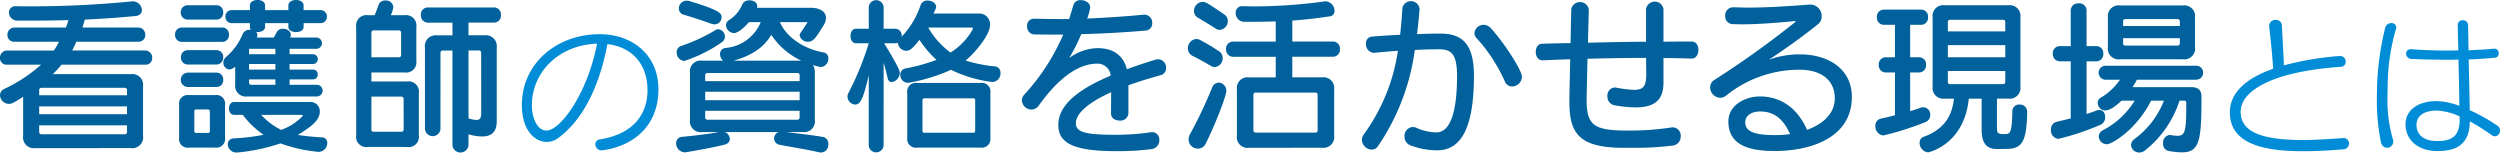 <svg xmlns="http://www.w3.org/2000/svg" width="473.605" height="28.894" viewBox="0 0 473.605 28.894"><defs><style>.a{fill:#00619c;}.b{fill:#008cd7;}</style></defs><path class="a" d="M8.256,29.76a2.037,2.037,0,0,1-2.305-2.3V20.033c-1.855,1.184-2.176,1.344-2.72,1.344a1.711,1.711,0,0,1-1.663-1.632A1.341,1.341,0,0,1,2.4,18.529a28.407,28.407,0,0,0,6.945-4.576H2.88a1.232,1.232,0,0,1-1.312-1.28A1.338,1.338,0,0,1,2.88,11.266h8.9a14.168,14.168,0,0,0,.96-1.664H4.288A1.232,1.232,0,0,1,2.976,8.321,1.337,1.337,0,0,1,4.288,6.914h9.759a10.464,10.464,0,0,0,.48-1.408c-3.168.1-6.464.1-9.6.1A1.568,1.568,0,0,1,3.264,4.065,1.179,1.179,0,0,1,4.575,2.882a195.719,195.719,0,0,0,22.047-.928h.16a1.715,1.715,0,0,1,1.664,1.664c0,.544-.352,1.024-1.216,1.12-2.751.256-5.44.48-9.6.672-.128.512-.288,1.024-.448,1.5H27.774a1.338,1.338,0,0,1,1.312,1.407A1.232,1.232,0,0,1,27.774,9.6H16.031c-.257.511-.512,1.183-.8,1.664H29.086A1.337,1.337,0,0,1,30.4,12.673a1.232,1.232,0,0,1-1.311,1.28H13.215a14.537,14.537,0,0,1-1.664,1.792H26.366a2.036,2.036,0,0,1,2.3,2.3v9.407a2.036,2.036,0,0,1-2.3,2.3ZM25.63,18.816a.424.424,0,0,0-.48-.479H9.472a.424.424,0,0,0-.481.479v.929H25.63Zm0,3.04H8.991v1.472H25.63Zm0,3.584H8.991v1.216a.424.424,0,0,0,.481.48H25.15a.424.424,0,0,0,.48-.48Z" transform="translate(-1.568 -1.698)"/><path class="a" d="M36.013,9.634a1.286,1.286,0,0,1-1.281-1.376,1.277,1.277,0,0,1,1.281-1.344H43.66a1.257,1.257,0,0,1,1.28,1.344,1.267,1.267,0,0,1-1.28,1.376Zm1.343,20.03A1.631,1.631,0,0,1,35.5,27.809V21.568a1.631,1.631,0,0,1,1.855-1.855h4.993A1.631,1.631,0,0,1,44.2,21.568v6.208a1.654,1.654,0,0,1-1.855,1.888ZM37.1,5.41A1.286,1.286,0,0,1,35.82,4.034,1.277,1.277,0,0,1,37.1,2.69h5.471a1.257,1.257,0,0,1,1.28,1.344,1.266,1.266,0,0,1-1.28,1.376Zm0,12.767a1.362,1.362,0,0,1,0-2.72h5.471a1.257,1.257,0,0,1,1.28,1.344,1.266,1.266,0,0,1-1.28,1.376Zm.032-4.256a1.285,1.285,0,0,1-1.28-1.376,1.276,1.276,0,0,1,1.28-1.344h5.439a1.257,1.257,0,0,1,1.28,1.344,1.266,1.266,0,0,1-1.28,1.376Zm4.191,8.9a.339.339,0,0,0-.384-.383H38.765a.339.339,0,0,0-.384.383V26.5a.339.339,0,0,0,.384.384H40.94a.339.339,0,0,0,.384-.384Zm7.1-2.847a2.036,2.036,0,0,1-2.3-2.3v-3.36a1.9,1.9,0,0,1-1.088.544,1.25,1.25,0,0,1-1.152-1.312,1.445,1.445,0,0,1,.512-1.056A11.516,11.516,0,0,0,47.563,8.1a1.438,1.438,0,0,1,1.344-.768H49.1a.728.728,0,0,1-.193-.513V6.082H45.516a1.191,1.191,0,0,1-1.248-1.248,1.183,1.183,0,0,1,1.248-1.216h3.391v-.9c0-.672.737-1.024,1.441-1.024.736,0,1.439.352,1.439,1.024v.9H56.2v-.9c0-.672.736-1.024,1.44-1.024.736,0,1.44.352,1.44,1.024v.9h3.168A1.183,1.183,0,0,1,63.5,4.834a1.191,1.191,0,0,1-1.248,1.248H59.083v.735c0,.641-.7.96-1.44.96-.7,0-1.44-.319-1.44-.96V6.082H51.787v.735c0,.641-.767.96-1.5.96h-.191a.774.774,0,0,1,.223.577,1.279,1.279,0,0,1-.095.448h3.2a7.724,7.724,0,0,0,.544-.96,1.26,1.26,0,0,1,1.217-.7c.735,0,1.471.448,1.471,1.152a1.1,1.1,0,0,1-.128.512h4.9a1.073,1.073,0,1,1,0,2.143H56.427V11.97h4.384a.9.9,0,0,1,.96.927.914.914,0,0,1-.96.928H56.427v1.056h4.384a.9.9,0,0,1,.96.928.915.915,0,0,1-.96.928H56.427v1.024h5.152a1.1,1.1,0,0,1,0,2.208ZM61.9,30.464a28.767,28.767,0,0,1-7.2-1.6,36.158,36.158,0,0,1-8.223,1.728h-.161a1.617,1.617,0,0,1-1.6-1.568c0-.576.352-1.056,1.183-1.12a36.785,36.785,0,0,0,5.6-.672,16.755,16.755,0,0,1-3.936-3.776H45.9c-.639,0-.959-.607-.959-1.216s.32-1.216.959-1.216H60.267a1.746,1.746,0,0,1,1.887,1.825c0,1.727-1.855,2.975-4.159,4.416a42.736,42.736,0,0,0,4.48.447,1.014,1.014,0,0,1,1.087,1.057,1.675,1.675,0,0,1-1.536,1.7ZM53.739,10.945H48.748V11.97h4.991Zm0,2.88H48.748v1.056h4.991Zm0,2.912H48.748v.544a.424.424,0,0,0,.48.48h4.511Zm-2.687,6.719a12.783,12.783,0,0,0,3.775,2.849,10.211,10.211,0,0,0,4.1-2.657.207.207,0,0,0-.192-.192Z" transform="translate(-1.568 -1.698)"/><path class="a" d="M71.254,29.536a1.927,1.927,0,0,1-2.208-2.208V6.817a1.949,1.949,0,0,1,2.208-2.239h1.28a19.8,19.8,0,0,0,.736-1.92,1.279,1.279,0,0,1,1.312-.864,1.377,1.377,0,0,1,1.5,1.248,5.794,5.794,0,0,1-.481,1.536H78.2a1.971,1.971,0,0,1,2.241,2.239v6.4A1.95,1.95,0,0,1,78.2,15.425H71.926v1.7h6.752a1.97,1.97,0,0,1,2.239,2.239v7.968a1.949,1.949,0,0,1-2.239,2.208Zm6.3-21.6a.425.425,0,0,0-.481-.48h-4.7c-.32,0-.448.159-.448.48v4.607h5.151c.32,0,.481-.128.481-.447Zm.479,12.542A.423.423,0,0,0,77.558,20H71.926v6.207c0,.32.128.448.448.448h5.184c.32,0,.479-.128.479-.448Zm12.287,8.8a1.536,1.536,0,0,1-3.039,0V11.266H85.461c-.288,0-.448.16-.448.479V26.177a1.482,1.482,0,0,1-2.944,0V10.722a2.054,2.054,0,0,1,2.24-2.336h2.976v-2.4H82.613A1.344,1.344,0,0,1,81.3,4.546a1.328,1.328,0,0,1,1.312-1.44H95.156a1.309,1.309,0,0,1,1.312,1.44,1.325,1.325,0,0,1-1.312,1.439H90.324v2.4h3.105a2.053,2.053,0,0,1,2.239,2.336V24.736c0,1.888-.928,2.816-2.783,2.816a9.384,9.384,0,0,1-2.561-.416Zm2.4-17.535c0-.319-.128-.479-.449-.479H90.324V24.129a5.552,5.552,0,0,0,1.473.287c.831,0,.928-.512.928-1.376Z" transform="translate(-1.568 -1.698)"/><path class="b" d="M126.3,18.9c-.112,6.412-4.4,10.36-10.472,11.255a.75.75,0,0,1-.252.029,1.173,1.173,0,0,1-1.232-1.149.906.906,0,0,1,.84-.924c6.467-1.036,8.932-4.815,9.044-9.044v-.279c0-4.984-2.94-8.177-7.588-8.736-1.6,8.4-4.816,14.448-9.268,17.752a3.639,3.639,0,0,1-2.24.784c-1.96,0-4.7-1.849-4.7-7,0-7.868,6.58-13.412,14.756-13.412,6.047,0,11.116,3.807,11.116,10.443ZM102.33,21.668c0,.224.028.447.028.672.2,2.351,1.26,4.088,2.744,4.088,2.6,0,7.756-6.972,9.576-16.464C107.258,10.271,102.33,15.452,102.33,21.668Z" transform="translate(-1.568 -1.698)"/><path class="a" d="M150.552,26.721c1.888.256,4.736.544,6.944.927a1.272,1.272,0,0,1,.991,1.376,1.435,1.435,0,0,1-1.407,1.568,2.2,2.2,0,0,1-.416-.064c-2.688-.608-5.536-1.024-7.424-1.408a1.206,1.206,0,0,1-1.023-1.183,1.344,1.344,0,0,1,.8-1.216H138.905a1.484,1.484,0,0,1,.928,1.311c0,.448-.288.864-.96,1.056-1.311.352-4.544.992-7.3,1.44-.1,0-.191.032-.287.032a1.719,1.719,0,0,1-1.632-1.728,1.18,1.18,0,0,1,1.184-1.216c2.4-.223,5.5-.608,6.879-.895h-3.136a2.038,2.038,0,0,1-2.3-2.3V15.489a2.036,2.036,0,0,1,2.3-2.3h3.968a1.636,1.636,0,0,1-.575-1.216A1.142,1.142,0,0,1,139,10.785a7.944,7.944,0,0,0,6.687-4.9h-2.24c-.927,1.12-2.143,2.08-2.847,2.08A1.589,1.589,0,0,1,139.1,6.5a1.219,1.219,0,0,1,.672-1.057A6.352,6.352,0,0,0,142.2,2.5a1.429,1.429,0,0,1,1.376-.736c.735,0,1.44.384,1.44,1.088a1.165,1.165,0,0,1-.033.32H155.1c1.887,0,2.944.768,2.944,1.92a2.809,2.809,0,0,1-.513,1.5c-1.376,2.24-1.887,3.008-2.88,3.008a1.539,1.539,0,0,1-1.6-1.216.651.651,0,0,1,.1-.353c.544-.8.96-1.376,1.408-2.143h-5.247c1.055,2.5,4.095,4.992,8.191,5.727a1.105,1.105,0,0,1,.991,1.153,1.578,1.578,0,0,1-1.376,1.631.8.8,0,0,1-.256-.032c-.447-.1-.863-.223-1.279-.351a2.854,2.854,0,0,1,.352,1.471v8.927a2.037,2.037,0,0,1-2.3,2.3ZM131.193,13.249a1.606,1.606,0,0,1-1.439-1.632,1.241,1.241,0,0,1,.863-1.216,32.872,32.872,0,0,0,6.5-3.007.971.971,0,0,1,.512-.161,1.426,1.426,0,0,1,1.28,1.409,1.335,1.335,0,0,1-.64,1.087A27.009,27.009,0,0,1,131.193,13.249Zm5.76-6.943a2.2,2.2,0,0,1-.607-.1c-1.889-.672-3.3-1.152-5.185-1.7A1.231,1.231,0,0,1,130.17,3.3a1.474,1.474,0,0,1,1.5-1.472,2.168,2.168,0,0,1,.607.1c5.984,1.824,5.984,2.368,5.984,3.072A1.316,1.316,0,0,1,136.953,6.306Zm16.1,9.7a.424.424,0,0,0-.48-.48H135.642a.425.425,0,0,0-.481.48v1.056h17.887Zm0,3.072H135.161v1.6h17.887Zm0,3.615H135.161V23.9a.425.425,0,0,0,.481.481h16.926a.425.425,0,0,0,.48-.481Zm.32-9.5a13.94,13.94,0,0,1-5.695-4.9c-1.313,2.239-3.424,3.839-7.136,4.9Z" transform="translate(-1.568 -1.698)"/><path class="a" d="M166.146,15.938c-.959,4.126-1.5,5.567-2.559,5.567a1.563,1.563,0,0,1-1.472-1.5,1.185,1.185,0,0,1,.16-.641,55.763,55.763,0,0,0,3.871-9.47h-2.463c-.64,0-.993-.7-.993-1.376,0-.7.353-1.376.993-1.376h2.463v-4.1a1.412,1.412,0,0,1,2.817,0v4.1H171.2a1.259,1.259,0,0,1,1.184,1.408v.1a16.151,16.151,0,0,0,3.584-5.984,1.343,1.343,0,0,1,1.343-.864c.769,0,1.6.48,1.6,1.184,0,.192-.064.416-.513,1.28h8.832a2.027,2.027,0,0,1,1.888,2.176c0,1.92-2.975,5.408-4.64,6.719a27.369,27.369,0,0,0,5.632,1.12,1.161,1.161,0,0,1,.991,1.248,1.6,1.6,0,0,1-1.5,1.7,1.089,1.089,0,0,1-.32-.032,24.667,24.667,0,0,1-7.552-2.272,33.246,33.246,0,0,1-8.1,2.464,1.46,1.46,0,0,1-1.5-1.5,1.174,1.174,0,0,1,.929-1.216,34.9,34.9,0,0,0,5.919-1.632,19.724,19.724,0,0,1-3.232-3.807c-1.44,1.92-2.016,2.08-2.464,2.08a1.605,1.605,0,0,1-1.6-1.473V9.794a1.19,1.19,0,0,1-.481.1h-2.143c2.271,3.679,2.975,5.119,2.975,5.631a1.823,1.823,0,0,1-1.536,1.728c-.352,0-.64-.224-.768-.736-.223-.992-.511-2.176-.767-2.911V29.248a1.412,1.412,0,0,1-2.817,0ZM175.3,29.664a1.632,1.632,0,0,1-1.856-1.855V19.265a1.632,1.632,0,0,1,1.856-1.856h12.031a1.632,1.632,0,0,1,1.856,1.856v8.544a1.632,1.632,0,0,1-1.856,1.855Zm11.008-8.959a.34.34,0,0,0-.385-.385h-9.215a.34.34,0,0,0-.384.385v5.759a.34.34,0,0,0,.384.385h9.215a.34.34,0,0,0,.385-.385Zm-8.9-13.791a15.22,15.22,0,0,0,4.224,4.735,12.135,12.135,0,0,0,4.223-4.416.111.111,0,0,1,.033-.063c0-.128-.1-.256-.193-.256Z" transform="translate(-1.568 -1.698)"/><path class="a" d="M212.04,23.169l.032-4c-4.9,2.208-6.687,4.256-6.687,5.888,0,1.727,1.887,2.175,7.678,2.175a44.921,44.921,0,0,0,6.529-.48c.1,0,.159-.031.256-.031a1.389,1.389,0,0,1,1.343,1.5,1.666,1.666,0,0,1-1.5,1.727,48.429,48.429,0,0,1-6.656.384c-8.223,0-10.975-1.567-10.975-4.96,0-3.808,3.775-6.751,9.919-9.343a2.489,2.489,0,0,0-2.56-2.272c-4,0-7.839,3.424-11.039,7.9a1.728,1.728,0,0,1-1.408.8,1.854,1.854,0,0,1-1.823-1.76,1.7,1.7,0,0,1,.447-1.057,40.243,40.243,0,0,0,7.391-11.39c-1.887,0-3.712,0-5.5-.032a1.445,1.445,0,0,1-1.344-1.569,1.287,1.287,0,0,1,1.248-1.407h.1c1.6.032,3.2.063,4.831.063H204.1c.289-.863.544-1.727.8-2.623a1.362,1.362,0,0,1,1.408-.96c.865,0,1.792.512,1.792,1.408a10.568,10.568,0,0,1-.576,2.08c3.584-.16,7.2-.384,10.719-.737h.16a1.482,1.482,0,0,1,1.441,1.569A1.328,1.328,0,0,1,218.6,7.489c-2.56.225-7.392.576-12.192.672a35.589,35.589,0,0,1-2.3,4.544,9.373,9.373,0,0,1,5.344-1.888c2.816,0,4.864,1.184,5.6,4,1.632-.608,3.424-1.215,5.344-1.792a1.8,1.8,0,0,1,.576-.1,1.548,1.548,0,0,1,1.5,1.632,1.366,1.366,0,0,1-.993,1.376q-3.5.959-6.143,1.918v5.313a1.5,1.5,0,0,1-1.664,1.375c-.832,0-1.632-.447-1.632-1.344Z" transform="translate(-1.568 -1.698)"/><path class="a" d="M230.96,14.177c-1.313-.768-2.433-1.375-3.456-1.888a1.534,1.534,0,0,1-.9-1.439,1.721,1.721,0,0,1,1.568-1.76,1.7,1.7,0,0,1,.767.191,40.182,40.182,0,0,1,3.584,2.145,1.465,1.465,0,0,1,.672,1.247,1.66,1.66,0,0,1-1.471,1.728A1.415,1.415,0,0,1,230.96,14.177ZM228.5,29.856a1.747,1.747,0,0,1-1.76-1.728,2.078,2.078,0,0,1,.256-.992,85.506,85.506,0,0,0,4.159-8.736,1.412,1.412,0,0,1,1.313-1.055,1.512,1.512,0,0,1,1.407,1.6c0,.9-1.855,5.825-3.871,9.92A1.648,1.648,0,0,1,228.5,29.856Zm3.359-22.751c-1.343-.863-2.3-1.439-3.295-2.015a1.467,1.467,0,0,1-.8-1.312,1.7,1.7,0,0,1,1.6-1.728c.609,0,.8.128,4.161,2.4a1.461,1.461,0,0,1,.639,1.216,1.677,1.677,0,0,1-1.5,1.695A1.311,1.311,0,0,1,231.855,7.105ZM238.191,29.7a2.035,2.035,0,0,1-2.3-2.3V18.657a2.036,2.036,0,0,1,2.3-2.3h5.056v-3.9h-8.1a1.344,1.344,0,0,1-1.311-1.439,1.327,1.327,0,0,1,1.311-1.441h8.1V5.762c-1.44.032-2.88.064-4.416.064h-1.7a1.646,1.646,0,0,1-1.472-1.7,1.187,1.187,0,0,1,1.344-1.248h.032c.64,0,1.28.032,1.888.032a99.623,99.623,0,0,0,13.7-.96h.16a1.835,1.835,0,0,1,1.6,1.824.979.979,0,0,1-.928,1.024c-2.559.384-4.832.639-7.071.8V9.569h7.711a1.309,1.309,0,0,1,1.312,1.441,1.325,1.325,0,0,1-1.312,1.439h-7.711v3.9h5.631a2.036,2.036,0,0,1,2.3,2.3v8.736a2.036,2.036,0,0,1-2.3,2.3Zm12.992-9.983a.426.426,0,0,0-.481-.481H239.5a.425.425,0,0,0-.48.481v6.623a.424.424,0,0,0,.48.48h11.2a.425.425,0,0,0,.481-.48Z" transform="translate(-1.568 -1.698)"/><path class="a" d="M270.489,3.49c-.128,1.6-.288,3.167-.48,4.671,1.6-.063,3.1-.1,4.416-.1,4.256,0,6.367,2.048,6.367,8,0,9.855-2.432,14.111-6.943,14.111a14.1,14.1,0,0,1-5.12-.96,1.717,1.717,0,0,1-1.087-1.632,1.692,1.692,0,0,1,1.535-1.823,1.614,1.614,0,0,1,.736.159,9.434,9.434,0,0,0,3.775.864c2.369,0,3.905-3.2,3.905-10.719,0-4.32-1.216-5.024-3.424-5.024-1.313,0-2.848.032-4.576.128a42.326,42.326,0,0,1-6.944,18.175,1.466,1.466,0,0,1-1.248.7,1.911,1.911,0,0,1-1.823-1.823,1.744,1.744,0,0,1,.352-1.057,35.753,35.753,0,0,0,6.464-15.839c-1.441.1-2.945.225-4.48.384h-.128a1.61,1.61,0,0,1-1.44-1.728,1.222,1.222,0,0,1,1.088-1.343c1.824-.161,3.647-.256,5.376-.352.191-1.633.319-3.328.447-5.152a1.655,1.655,0,0,1,3.232.192Zm17.534,14.591a1.47,1.47,0,0,1-1.376-.96,30.732,30.732,0,0,0-5.342-8.191,1.424,1.424,0,0,1-.416-.96A1.726,1.726,0,0,1,282.648,6.4a1.884,1.884,0,0,1,1.408.7c2.24,2.464,5.824,7.808,5.824,9.152A1.893,1.893,0,0,1,288.023,18.081Z" transform="translate(-1.568 -1.698)"/><path class="a" d="M308.952,29.7c-8.255-.064-10.079-2.719-10.079-8.767V20.1l.16-7.167c-1.76.031-3.487.128-5.216.191h-.063c-.832,0-1.248-.8-1.248-1.6,0-.768.384-1.536,1.183-1.536,1.76-.063,3.584-.095,5.409-.128l.128-6.4a1.694,1.694,0,0,1,3.327,0l-.16,6.336c.928-.032,7.04-.192,11.007-.192V3.426a1.668,1.668,0,0,1,3.3,0V9.6c1.824-.033,3.616-.033,5.375-.033.832,0,1.248.8,1.248,1.569,0,.832-.448,1.664-1.279,1.664h-.064c-1.7-.065-3.488-.1-5.28-.1v4.607c0,3.2-1.5,4.737-5.311,4.737a22.825,22.825,0,0,1-3.84-.384,1.66,1.66,0,0,1-1.473-1.728,1.526,1.526,0,0,1,1.408-1.665.767.767,0,0,1,.256.033,21.259,21.259,0,0,0,3.392.416c1.824,0,2.305-.768,2.305-2.976l-.033-3.072c-3.616,0-7.359.064-11.1.16l-.16,7.264v.544c0,4.607,1.28,5.664,6.784,5.792h1.151a51.022,51.022,0,0,0,8.064-.577,1.2,1.2,0,0,1,.32-.032,1.549,1.549,0,0,1,1.5,1.7,1.7,1.7,0,0,1-1.5,1.759,58.773,58.773,0,0,1-8.159.416Z" transform="translate(-1.568 -1.698)"/><path class="a" d="M341.922,14.913a22.106,22.106,0,0,0-13.439,4.96,1.741,1.741,0,0,1-1.056.352,1.992,1.992,0,0,1-1.888-1.953A1.71,1.71,0,0,1,326.4,16.8,172.93,172.93,0,0,0,341.6,5.922c.1-.1.16-.128.16-.16,0-.064-.064-.064-.16-.064h-.128c-3.808.384-7.263.608-10.079.608-.544,0-1.024-.033-1.5-.033a1.473,1.473,0,0,1-1.5-1.567,1.518,1.518,0,0,1,1.536-1.632h.064c.9.032,1.791.064,2.72.064,3.775,0,7.871-.288,11.807-.576h.128a2.161,2.161,0,0,1,2.015,2.24,1.789,1.789,0,0,1-.639,1.44c-2.944,2.367-6.176,4.671-9.375,6.783A16.85,16.85,0,0,1,341.922,12h.672c5.023,0,9.791,2.528,9.791,8.063,0,7.873-8.064,10.24-14.527,10.24-4.255,0-8.8-.736-8.863-5.5v-.1c0-3.167,3.3-4.735,5.951-4.735,4.48,0,7.392,2.752,8.96,6.336,1.791-.672,5.247-2.336,5.247-6.016,0-3.3-2.464-5.376-6.623-5.376Zm-6.88,7.9c-1.663,0-2.848.769-2.848,2.048,0,1.664,1.5,2.432,5.7,2.432a19.657,19.657,0,0,0,2.783-.192C339.4,24.192,337.6,22.816,335.042,22.816Z" transform="translate(-1.568 -1.698)"/><path class="a" d="M360.551,15.425h-1.76a1.345,1.345,0,0,1-1.312-1.44,1.328,1.328,0,0,1,1.312-1.44h1.76V6.4h-2.113a1.344,1.344,0,0,1-1.311-1.439,1.328,1.328,0,0,1,1.311-1.441h7.073a1.31,1.31,0,0,1,1.311,1.441A1.324,1.324,0,0,1,365.511,6.4h-2.08v6.144h1.695a1.309,1.309,0,0,1,1.312,1.44,1.325,1.325,0,0,1-1.312,1.44h-1.695v7.328c.767-.225,1.407-.416,1.887-.608a1.631,1.631,0,0,1,.64-.128,1.361,1.361,0,0,1,1.28,1.439,1.42,1.42,0,0,1-.832,1.345,56.118,56.118,0,0,1-8.063,2.559,1.7,1.7,0,0,1-1.5-1.792,1.339,1.339,0,0,1,1.088-1.408c.9-.191,1.855-.416,2.624-.639Zm19.3,14.5c-1.985,0-2.88-1.12-2.88-3.743V20.385h-2.433c-.863,8.7-7.583,10.175-7.711,10.175a1.786,1.786,0,0,1-1.6-1.824,1.119,1.119,0,0,1,.767-1.12c4.128-1.5,5.44-4.288,5.728-7.231H369.99a2.036,2.036,0,0,1-2.3-2.3V4.994a2.036,2.036,0,0,1,2.3-2.3h12.031a2.036,2.036,0,0,1,2.3,2.3V18.081a2.036,2.036,0,0,1-2.3,2.3h-2.144v5.6c0,.96.225,1.12,1.28,1.12,1.216,0,1.536,0,1.632-4.255a1.273,1.273,0,0,1,1.344-1.344,1.373,1.373,0,0,1,1.471,1.311v.065c-.095,6.143-1.183,7.039-4.223,7.039Zm1.6-24a.425.425,0,0,0-.48-.481h-9.919a.426.426,0,0,0-.481.481V7.649h10.88Zm0,4.319h-10.88v2.3h10.88Zm0,4.9h-10.88v2.016a.425.425,0,0,0,.481.48h9.919a.424.424,0,0,0,.48-.48Z" transform="translate(-1.568 -1.698)"/><path class="a" d="M393.85,13.313h-2.079a1.345,1.345,0,0,1-1.313-1.44,1.328,1.328,0,0,1,1.313-1.439h2.079V3.65a1.363,1.363,0,0,1,1.5-1.312,1.346,1.346,0,0,1,1.5,1.312v6.784h1.857a1.309,1.309,0,0,1,1.311,1.439,1.325,1.325,0,0,1-1.311,1.44h-1.857V23.3c.672-.225,1.248-.416,1.729-.609a2.042,2.042,0,0,1,.672-.16c.767,0,1.12.641,1.12,1.344a1.5,1.5,0,0,1-.769,1.408A46.8,46.8,0,0,1,391.514,28a1.567,1.567,0,0,1-1.408-1.728,1.445,1.445,0,0,1,1.056-1.5c.992-.225,1.888-.449,2.688-.64Zm20.606,7.456a19.634,19.634,0,0,1-6.591,9.471,1.784,1.784,0,0,1-.992.352,1.554,1.554,0,0,1-1.6-1.407,1.493,1.493,0,0,1,.7-1.185,16.356,16.356,0,0,0,5.535-7.231h-2.432c-2.752,5.471-7.424,8.255-8.384,8.255a1.569,1.569,0,0,1-1.536-1.472,1.365,1.365,0,0,1,.8-1.184,15.488,15.488,0,0,0,6.016-5.6h-2.5c-1.312,1.248-2.368,1.856-3.072,1.856a1.453,1.453,0,0,1-1.439-1.44,1.058,1.058,0,0,1,.544-.96,11.586,11.586,0,0,0,3.679-3.424h-2.752a1.328,1.328,0,0,1,0-2.655h17.215a1.328,1.328,0,0,1,0,2.655H406.393c-.256.48-.544.928-.831,1.408H416.7c1.281,0,1.92.544,1.92,1.824,0,8.223-.32,10.527-3.712,10.527a16.062,16.062,0,0,1-2.5-.256,1.333,1.333,0,0,1-1.055-1.44,1.431,1.431,0,0,1,1.28-1.6c.1,0,.16.031.256.031a6.183,6.183,0,0,0,1.215.128c1.537,0,1.632-1.184,1.632-6.335a.32.32,0,0,0-.32-.32ZM403.193,12.93a2.036,2.036,0,0,1-2.3-2.3v-5.6a2.035,2.035,0,0,1,2.3-2.3h11.9a2.036,2.036,0,0,1,2.3,2.3v5.6a2.037,2.037,0,0,1-2.3,2.3Zm11.328-7.136a.426.426,0,0,0-.481-.481h-9.791a.424.424,0,0,0-.479.481v.832h10.751Zm0,3.136H403.77v.927a.424.424,0,0,0,.479.481h9.791a.425.425,0,0,0,.481-.481Z" transform="translate(-1.568 -1.698)"/><path class="b" d="M445.472,27.855a1,1,0,0,1,1.091,1.037,1.072,1.072,0,0,1-1.036,1.091c-2.687.225-5.263.365-7.616.365-8.2,0-13.915-1.68-13.915-7.392,0-3.557,2.856-6.356,8.2-8.232-.168-2.772-.447-5.292-.756-8.036v-.14a1.151,1.151,0,0,1,1.26-1.065,1.07,1.07,0,0,1,1.149,1.009c.139,2.548.28,4.955.391,7.588a56.832,56.832,0,0,1,10.445-1.765h.139a1.038,1.038,0,0,1,1.12,1.037A.952.952,0,0,1,445,14.359c-12.6.869-18.955,4.369-18.955,8.54,0,3.809,4.06,5.321,11.7,5.321,2.24,0,4.761-.14,7.588-.365Z" transform="translate(-1.568 -1.698)"/><path class="b" d="M451.851,19.96c0-.645.027-1.288.027-1.9a53.266,53.266,0,0,1,1.568-11.172,1.147,1.147,0,0,1,1.12-.813.848.848,0,0,1,.953.784.75.75,0,0,1-.029.252,39.281,39.281,0,0,0-1.6,11c0,.561-.029,1.12-.029,1.681a26.2,26.2,0,0,0,1.008,8.231,1.558,1.558,0,0,1,.084.5,1.182,1.182,0,0,1-1.176,1.177,1.216,1.216,0,0,1-1.148-1.009A39.075,39.075,0,0,1,451.851,19.96Zm22.315-9.044a.805.805,0,0,1,.756.9.744.744,0,0,1-.644.812c-1.4.14-3.108.252-5.04.336.084,3.416.168,7.084.2,9.6A34.346,34.346,0,0,1,474.67,25.5a1.057,1.057,0,0,1,.5.924,1.034,1.034,0,0,1-.952,1.092.985.985,0,0,1-.616-.224,41.681,41.681,0,0,0-4.144-2.605c-.056,4.621-2.828,5.628-6.188,5.628-3.472,0-5.992-1.987-5.992-5.067,0-2.773,2.464-4.4,5.908-4.4a13.2,13.2,0,0,1,4.284.9c-.028-2.492-.084-5.712-.168-8.765-.812.029-1.623.029-2.464.029-2.128,0-4.312-.056-6.44-.14a1.018,1.018,0,0,1-1.007-1.008.809.809,0,0,1,.9-.841h.112c2.212.168,4.592.252,6.832.252.7,0,1.372-.027,2.044-.027-.056-1.792-.084-3.473-.112-4.844V6.352a.875.875,0,0,1,.98-.812.925.925,0,0,1,.98.924c.028,1.231.056,2.912.084,4.76,1.876-.084,3.556-.168,4.872-.308ZM463.19,22.647c-2.576,0-3.836,1.121-3.836,2.689,0,1.9,1.373,3.08,3.92,3.08s4.256-.728,4.256-4.032c0-.225-.028-.42-.028-.645A11.4,11.4,0,0,0,463.19,22.647Z" transform="translate(-1.568 -1.698)"/></svg>